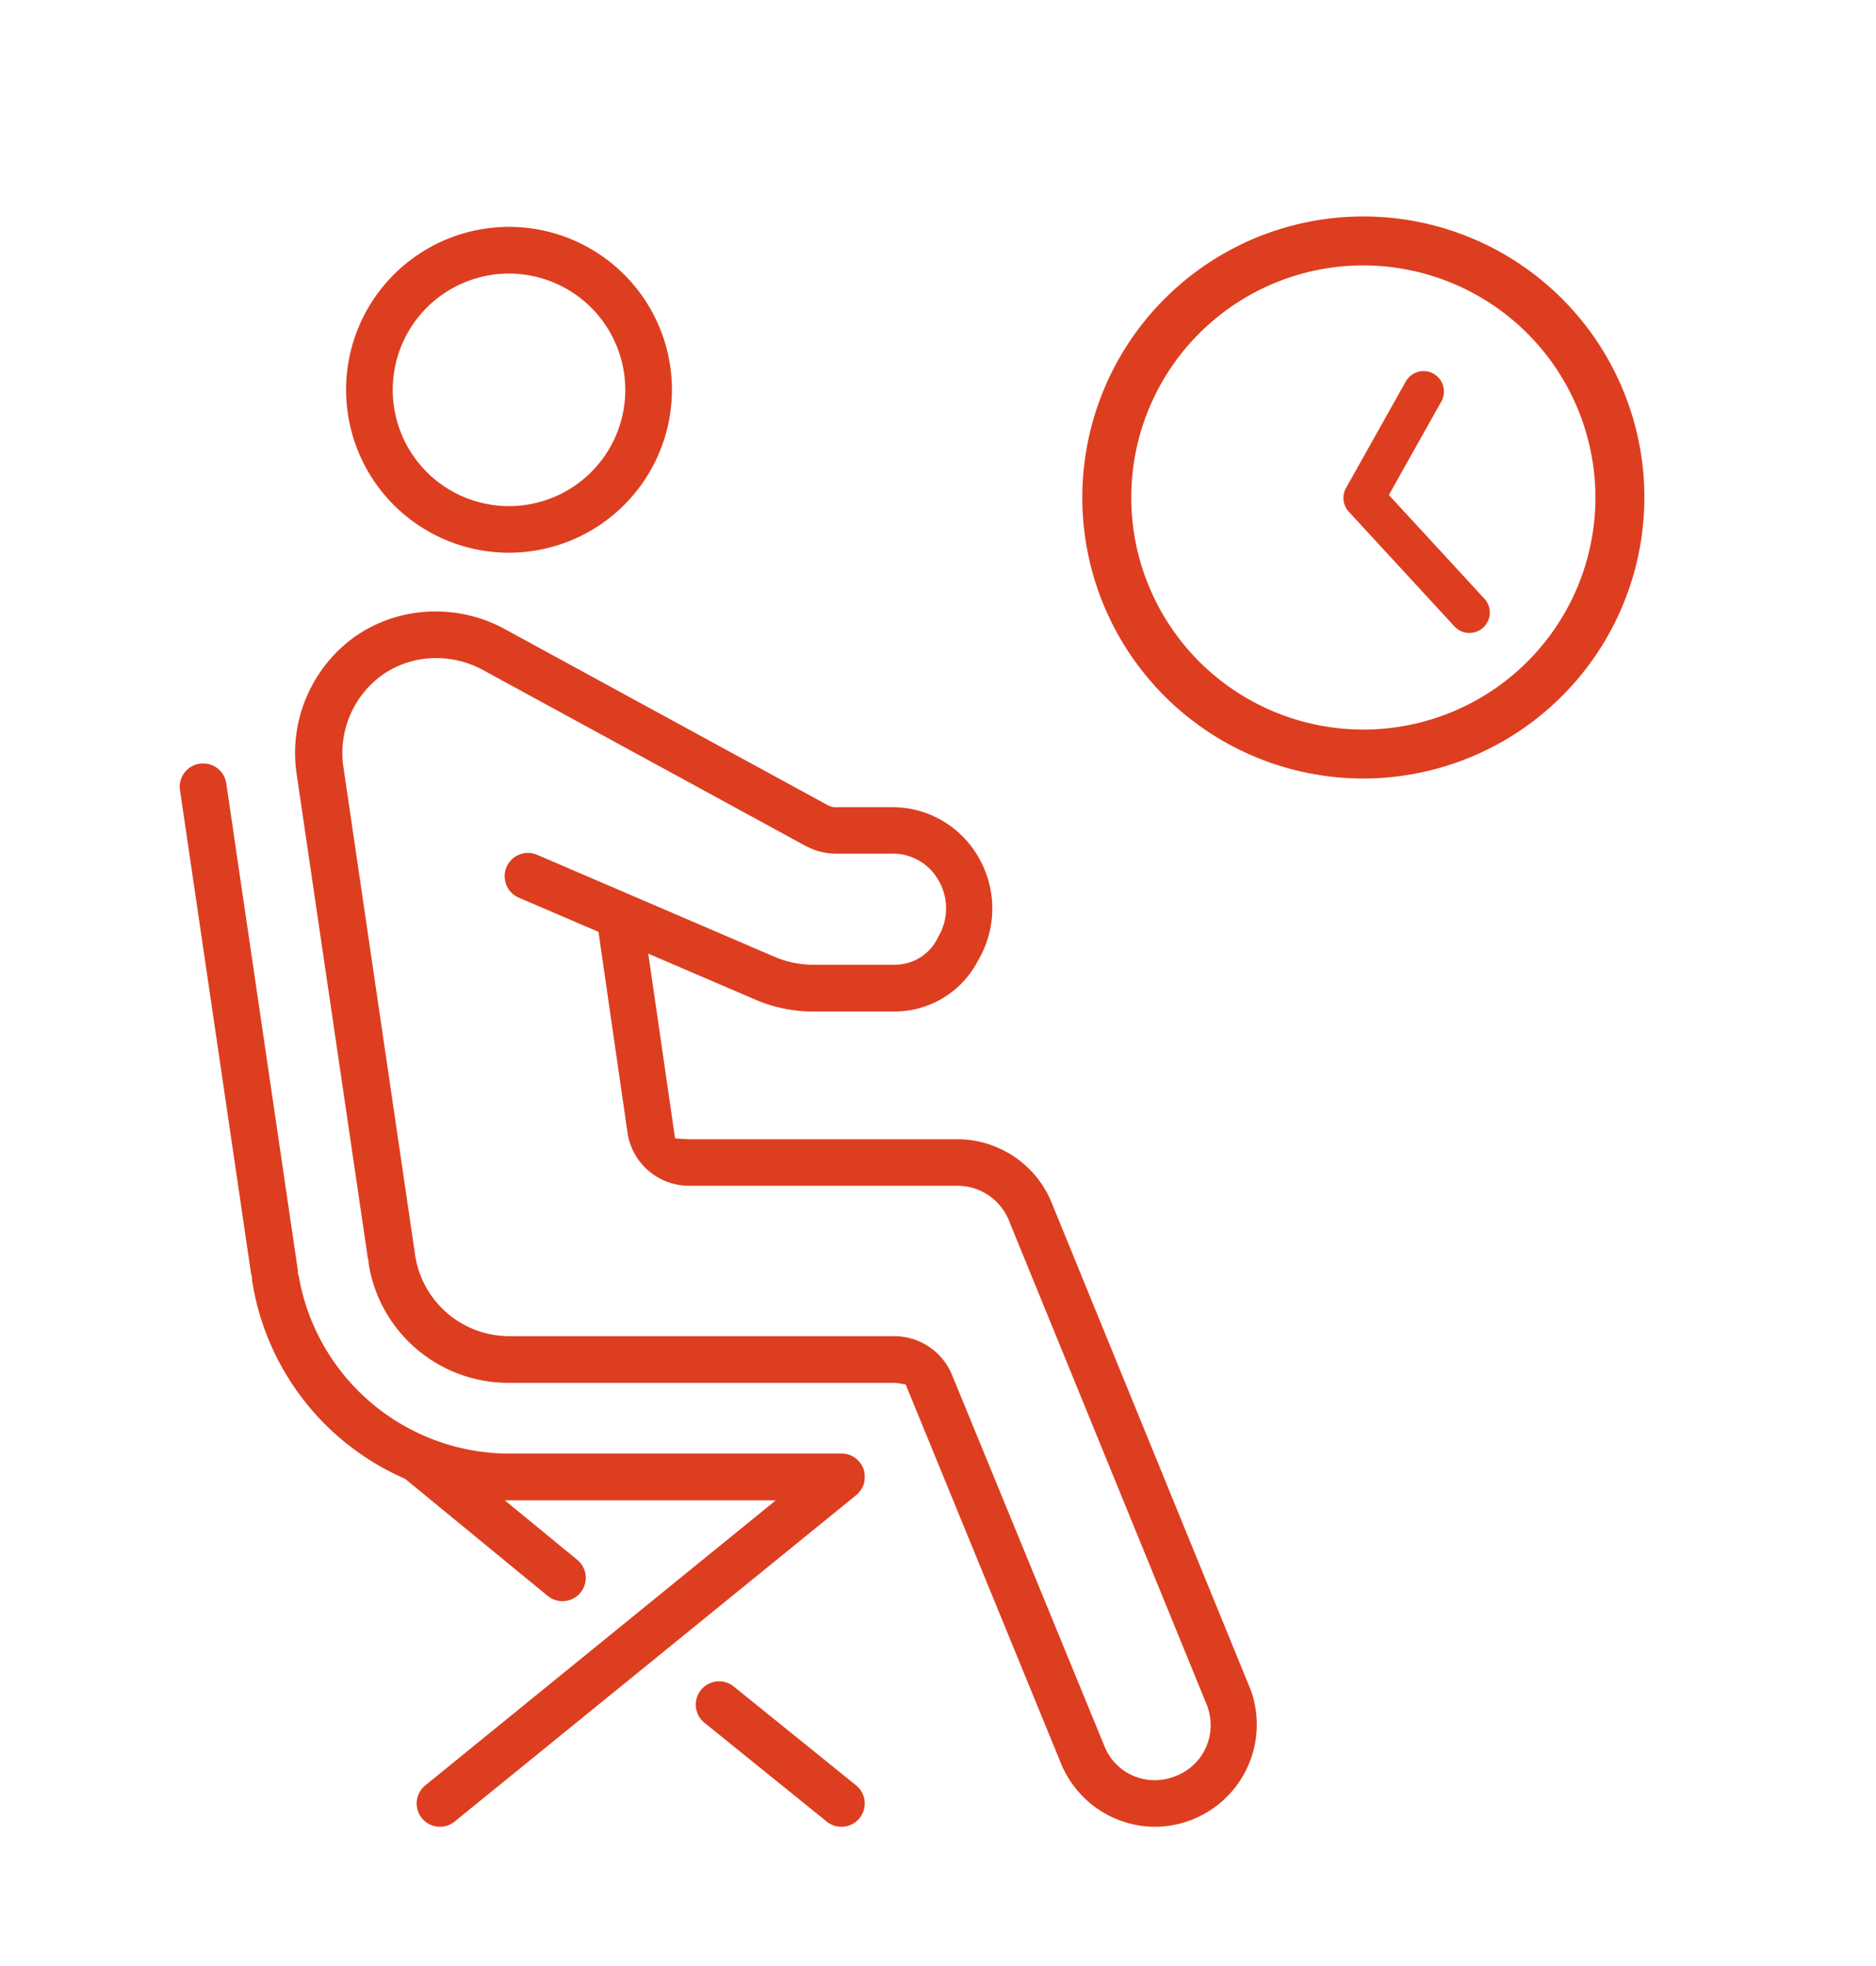 <svg xmlns="http://www.w3.org/2000/svg" xmlns:xlink="http://www.w3.org/1999/xlink" width="52" height="54.5" viewBox="0 0 52 54.5"><rect x="0" y="0" width="52" height="54.5" fill="#333333" stroke="none"/><defs><clipPath id="b"><rect width="52" height="54.5"/></clipPath></defs><g id="a" clip-path="url(#b)"><rect width="52" height="54.5" fill="#fff"/><g transform="translate(-3938.655 -1527.403)"><path d="M3950.852,1793.39a.646.646,0,0,1-.408-1.148l9.714-7.9h-7.51l2.007,1.648a.646.646,0,0,1-.411,1.146.639.639,0,0,1-.409-.147l-3.951-3.244-.056-.025a7.2,7.2,0,0,1-4.19-5.5v-.1l-.019-.03-1.975-13.435a.647.647,0,0,1,.545-.733.658.658,0,0,1,.1-.007.649.649,0,0,1,.638.552l1.984,13.5v.1l.02.031a5.933,5.933,0,0,0,5.822,4.948h9.233l.043,0a.658.658,0,0,1,.081.01h.005l.04.011.022.006.031.012.024.009h0l.028.013.029.014.05.03.025.018.024.018.019.017a.576.576,0,0,1,.042.04l.031.034.014.019c.01.013.02.025.027.037l.018.031.014.023.019.039c0,.006.006.012.009.019s0,.01.006.016l.009.026.006.018.008.033.007.028c0,.008,0,.017,0,.026l.006.041c0,.009,0,.023,0,.038v.027c0,.014,0,.029,0,.044a.54.54,0,0,1-.008.061c0,.007,0,.015,0,.023l-.009.033-.007.027-.012.031-.009.024v0l-.028.058-.031.052-.021.028c-.006.009-.012.017-.019.026l-.021.023c-.009.01-.019.021-.029.031l-.04.036-11.127,9.045A.639.639,0,0,1,3950.852,1793.39Z" transform="translate(0 -215.35)" fill="#dd3e20"/><path d="M4019.509,1542.724a4.516,4.516,0,1,1,4.516-4.516A4.521,4.521,0,0,1,4019.509,1542.724Zm0-7.738a3.223,3.223,0,1,0,3.223,3.223A3.226,3.226,0,0,0,4019.509,1534.986Z" transform="translate(-66.745)" fill="#dd3e20"/><path d="M4017.036,1732.323a2.823,2.823,0,0,1-2.531-1.595l-.007-.014,0,.009-.007-.015-.008-.019-.009-.02-4.348-10.609-.287-.043h-10.727a3.919,3.919,0,0,1-3.873-3.32v-.077l-.016-.031-1.974-13.423v-.019l-.007-.032a3.965,3.965,0,0,1,1.628-3.788,3.879,3.879,0,0,1,2.231-.691,3.991,3.991,0,0,1,1.878.468l.019.014.028.012,8.93,4.869a.518.518,0,0,0,.119.047l.055.014h1.577a2.751,2.751,0,0,1,2.425,1.365,2.831,2.831,0,0,1,0,2.888,2.6,2.6,0,0,1-2.333,1.411h-2.29a3.99,3.99,0,0,1-1.532-.322l-2.985-1.282.743,5.123.381.023h7.418a2.826,2.826,0,0,1,2.62,1.711l.005.022.017.032,5.515,13.5.01.026a.206.206,0,0,0,.008.021,2.834,2.834,0,0,1-2.678,3.745Zm-1.371-2.165.006.012a1.5,1.5,0,0,0,1.357.862,1.541,1.541,0,0,0,.588-.117,1.508,1.508,0,0,0,.882-1.9l0-.012-5.508-13.482-.013-.047-.018-.026a1.539,1.539,0,0,0-1.417-.893h-7.4a1.726,1.726,0,0,1-1.722-1.448v-.022l-.008-.032-.8-5.536-2.209-.949a.646.646,0,0,1,.255-1.24.641.641,0,0,1,.255.053l6.567,2.821a2.7,2.7,0,0,0,1.042.226h2.29a1.323,1.323,0,0,0,1.22-.778,1.538,1.538,0,0,0,0-1.57,1.449,1.449,0,0,0-1.313-.731h-1.527a1.762,1.762,0,0,1-.778-.185l0,0-.067-.033-8.943-4.876a2.7,2.7,0,0,0-1.287-.327,2.593,2.593,0,0,0-1.49.462,2.664,2.664,0,0,0-1.085,2.558l1.984,13.5v.042l.011.034a2.642,2.642,0,0,0,2.592,2.2H4009.8a1.734,1.734,0,0,1,1.6,1.045l.008.031.016.027Z" transform="translate(-46.368 -154.283)" fill="#dd3e20"/><path d="M4169.005,2161.488a.64.64,0,0,1-.405-.144l-3.39-2.739a.646.646,0,1,1,.813-1.005l3.39,2.739a.646.646,0,0,1-.407,1.149Z" transform="translate(-207.029 -583.448)" fill="#dd3e20"/></g><g transform="translate(-2466.502 -3240.83)"><path d="M2597.823,3312.633a.41.41,0,0,1-.305-.134l-2.927-3.176a.414.414,0,0,1-.057-.484l1.656-2.951a.416.416,0,0,1,.363-.212.41.41,0,0,1,.2.053.415.415,0,0,1,.159.565l-1.508,2.688,2.722,2.954a.415.415,0,0,1-.3.7Z" transform="translate(-90.591 -54.409)" fill="#dd3e20"/><path d="M2599.674,3314.333a.261.261,0,0,1-.194-.085l-2.927-3.176a.264.264,0,0,1-.036-.308l1.656-2.951a.265.265,0,0,1,.231-.135.259.259,0,0,1,.128.034.264.264,0,0,1,.1.359l-1.562,2.784,2.8,3.035a.264.264,0,0,1-.194.443Z" transform="translate(-92.442 -56.259)" fill="#dd3e20"/><path d="M2601.524,3316.031a.108.108,0,0,1-.083-.036l-2.927-3.176a.112.112,0,0,1-.015-.132l1.655-2.951a.115.115,0,0,1,.1-.058.107.107,0,0,1,.054.015.113.113,0,0,1,.043.154l-1.615,2.879,2.871,3.115a.113.113,0,0,1-.083.19Z" transform="translate(-94.292 -58.108)" fill="#dd3e20"/><path d="M2595.974,3310.936a.559.559,0,0,1-.416-.183l-2.926-3.176a.565.565,0,0,1-.078-.66l1.656-2.951a.567.567,0,0,1,.494-.289.566.566,0,0,1,.492.842l-1.455,2.593,2.648,2.874a.566.566,0,0,1-.032.8A.565.565,0,0,1,2595.974,3310.936Z" transform="translate(-88.742 -52.561)" fill="#dd3e20"/><path d="M2601.524,3316.031a.108.108,0,0,1-.083-.036l-2.927-3.176a.112.112,0,0,1-.015-.132l1.655-2.951a.115.115,0,0,1,.1-.058.107.107,0,0,1,.054.015.113.113,0,0,1,.043.154l-1.615,2.879,2.871,3.115a.113.113,0,0,1-.083.19Z" transform="translate(-94.292 -58.108)" fill="#dd3e20"/><path d="M2504.292,3262.41a7.79,7.79,0,1,1,7.79-7.79A7.8,7.8,0,0,1,2504.292,3262.41Zm0-14.223a6.433,6.433,0,1,0,6.433,6.433A6.44,6.44,0,0,0,2504.292,3248.187Z" fill="#dd3e20"/><path d="M2506.142,3264.109a7.639,7.639,0,1,1,7.639-7.639A7.648,7.648,0,0,1,2506.142,3264.109Zm0-14.223a6.583,6.583,0,1,0,6.584,6.583A6.591,6.591,0,0,0,2506.142,3249.886Z" transform="translate(-1.85 -1.849)" fill="#dd3e20"/><path d="M2506.141,3264.109a7.639,7.639,0,1,1,7.639-7.639A7.648,7.648,0,0,1,2506.141,3264.109Zm0-14.223a6.583,6.583,0,1,0,6.583,6.583A6.591,6.591,0,0,0,2506.141,3249.886Z" transform="translate(-1.849 -1.849)" fill="#dd3e20"/><path d="M2507.991,3265.807a7.488,7.488,0,1,1,7.488-7.489A7.5,7.5,0,0,1,2507.991,3265.807Zm0-14.223a6.734,6.734,0,1,0,6.734,6.734A6.742,6.742,0,0,0,2507.991,3251.584Z" transform="translate(-3.698 -3.698)" fill="#dd3e20"/><path d="M2507.991,3265.807a7.488,7.488,0,1,1,7.488-7.489A7.5,7.5,0,0,1,2507.991,3265.807Zm0-14.223a6.734,6.734,0,1,0,6.734,6.734A6.742,6.742,0,0,0,2507.991,3251.584Z" transform="translate(-3.698 -3.698)" fill="#dd3e20"/><path d="M2509.84,3267.505a7.338,7.338,0,1,1,7.337-7.338A7.346,7.346,0,0,1,2509.84,3267.505Zm0-14.223a6.885,6.885,0,1,0,6.885,6.885A6.893,6.893,0,0,0,2509.84,3253.282Z" transform="translate(-5.548 -5.548)" fill="#dd3e20"/><path d="M2509.84,3267.505a7.338,7.338,0,1,1,7.337-7.338A7.346,7.346,0,0,1,2509.84,3267.505Zm0-14.223a6.885,6.885,0,1,0,6.885,6.885A6.893,6.893,0,0,0,2509.84,3253.282Z" transform="translate(-5.548 -5.548)" fill="#dd3e20"/><path d="M2511.689,3269.2a7.187,7.187,0,1,1,7.187-7.187A7.195,7.195,0,0,1,2511.689,3269.2Zm0-14.223a7.036,7.036,0,1,0,7.036,7.036A7.044,7.044,0,0,0,2511.689,3254.981Z" transform="translate(-7.397 -7.397)" fill="#dd3e20"/></g></g></svg>